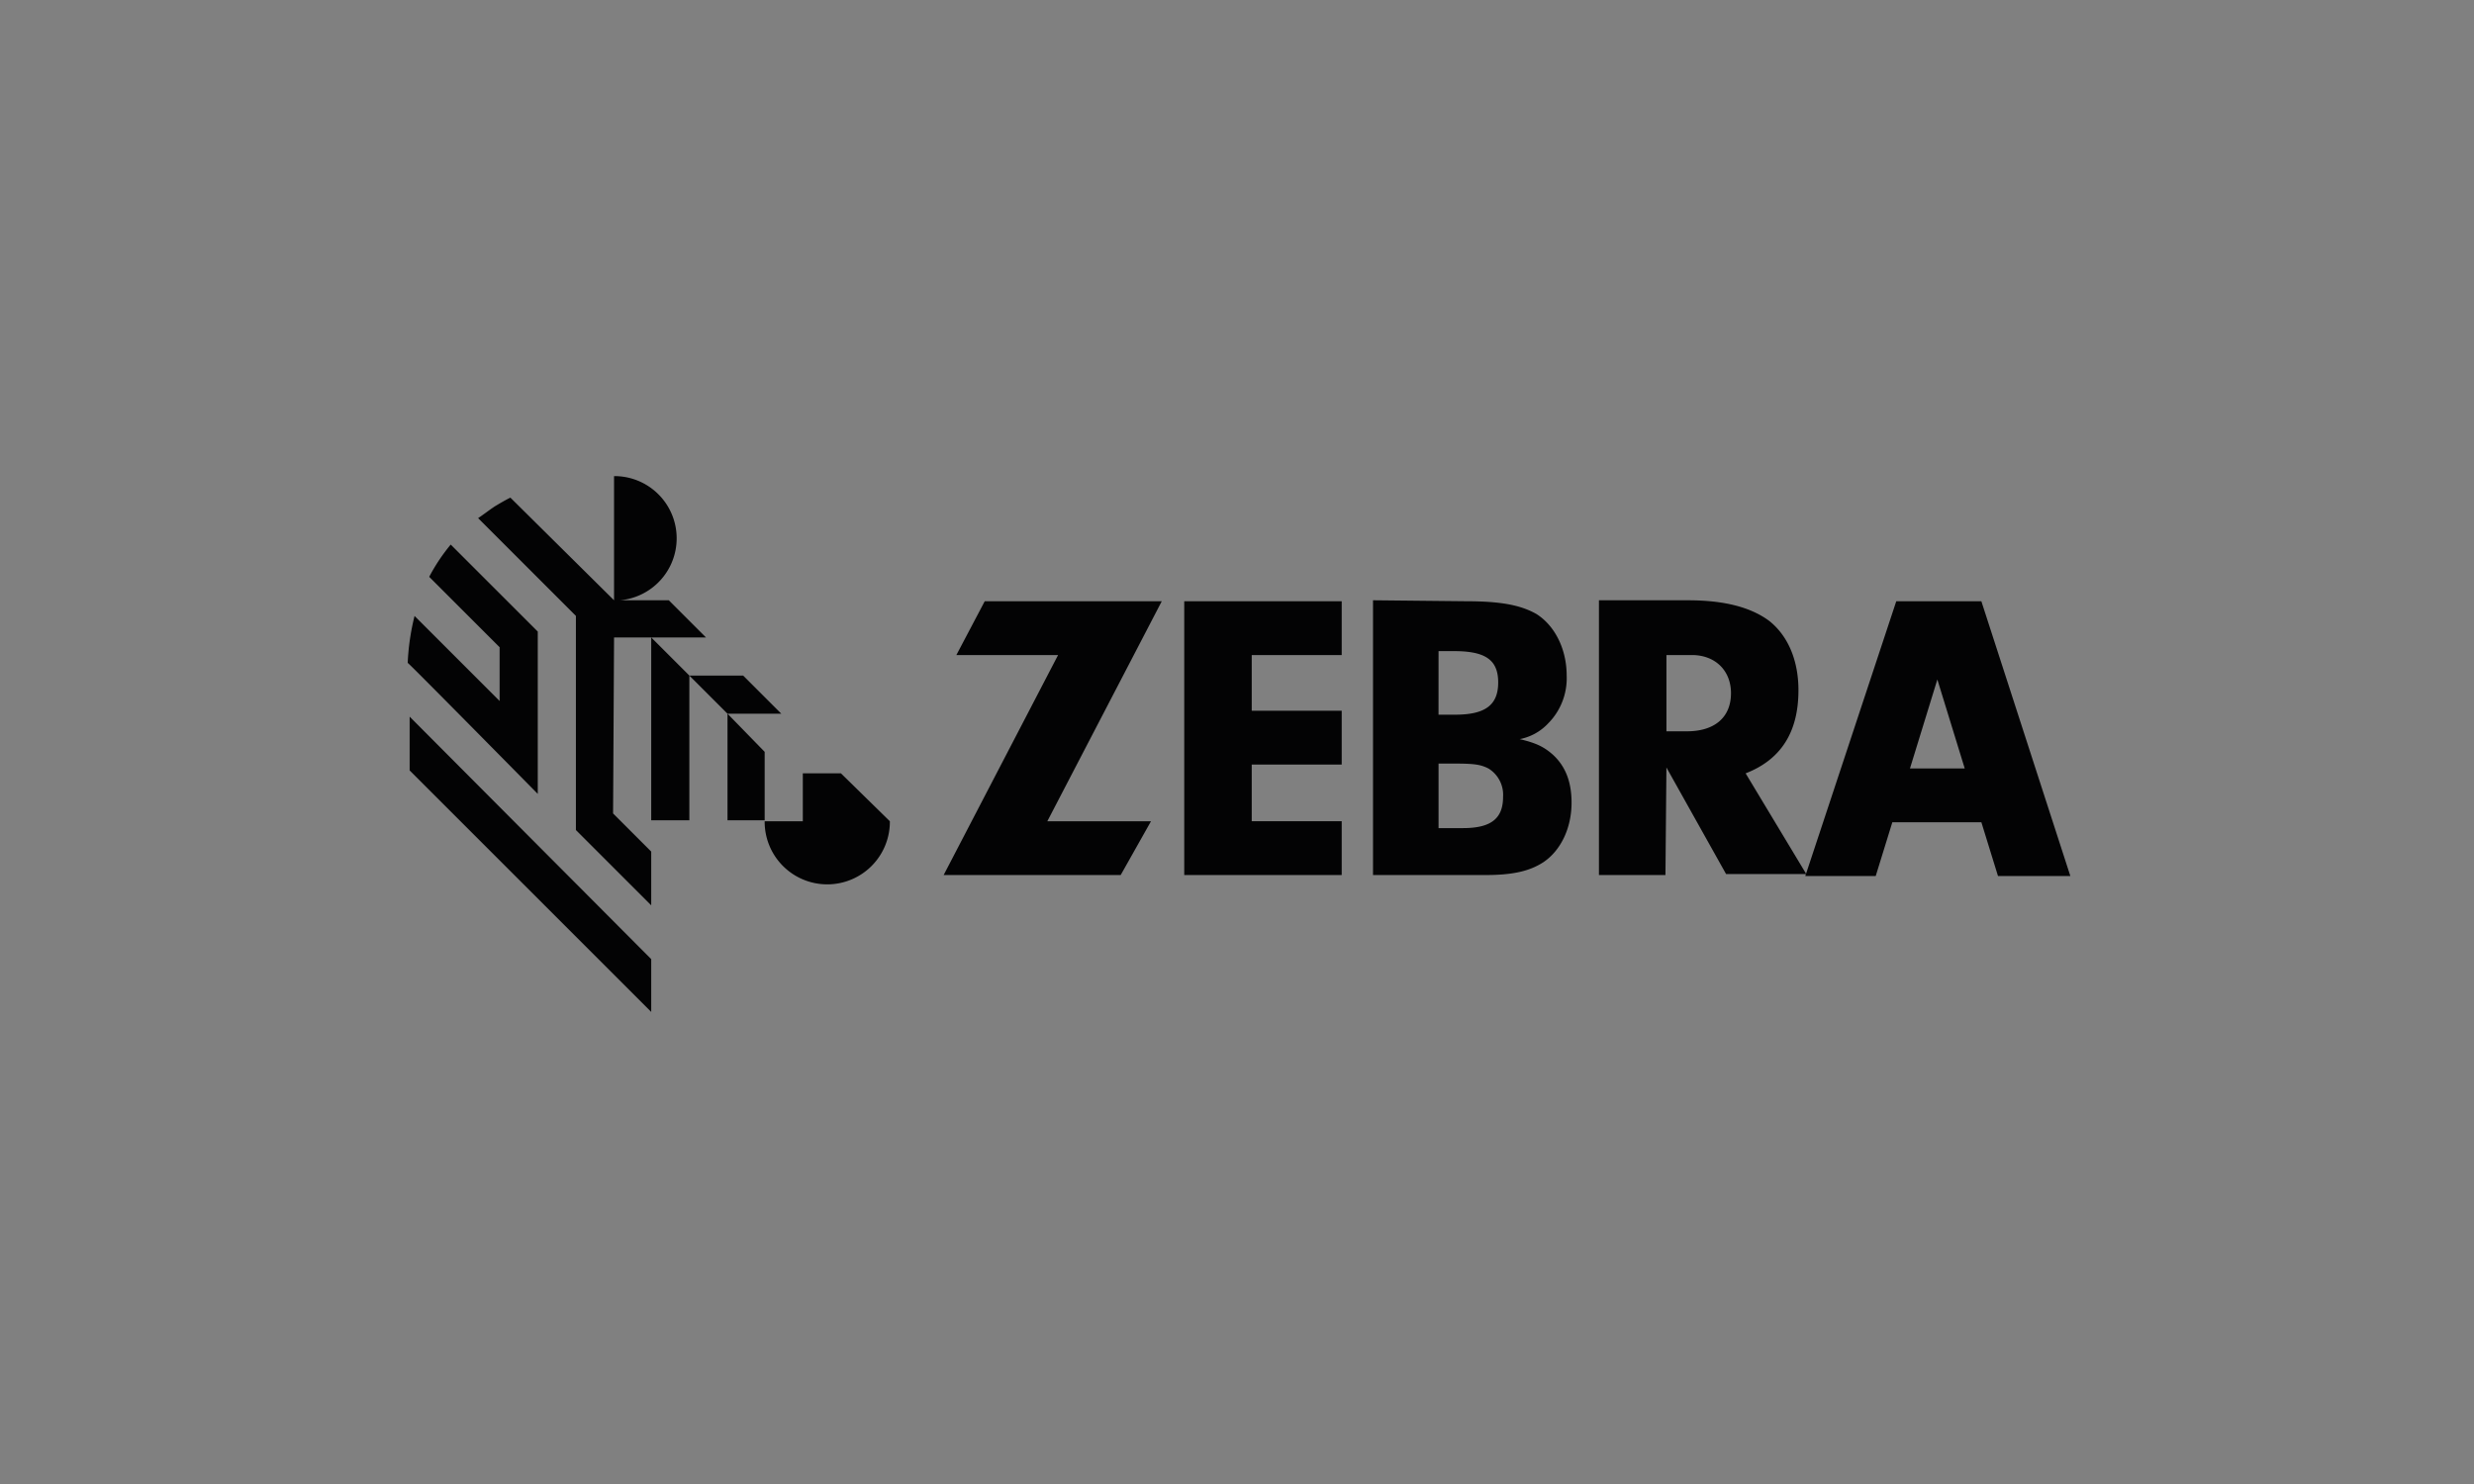 <?xml version="1.0"?>
<svg xmlns="http://www.w3.org/2000/svg" id="brands" width="320px" height="192px" viewBox="0 0 570 342">
  <rect x="0" y="0" width="570" height="342" fill="#808080" stroke="none"/>
  <defs>
    <style>
      .cls-1 {
        fill: #030304;
      }
    </style>
  </defs>
  <title>Zebra</title>
  <path class="cls-1" d="M150.038,189.041h8.788v-33.35l-8.788-8.787Zm4.055-50.7H142.827a14.337,14.337,0,0,0-1.352-28.618v28.618l-23.886-23.66c-1.352.675-2.478,1.352-3.605,2.027-1.352.9-2.478,1.8-3.83,2.7l22.534,22.534v49.348l17.35,17.352V196.253l-8.788-8.788.225-40.561h21.181ZM94.38,177.549l55.658,55.657V221.039L94.38,165.156ZM456.5,138.565H436.892l-20.78,62.787-13.923-23.128c8.114-3.152,12.169-9.463,12.169-19.153,0-6.985-2.478-12.618-6.761-16-4.281-3.154-10.365-4.731-18.7-4.731H368.389V201.66h15.322l.226-24.788,13.745,24.562h18.4l-.15.452h16.224l3.831-12.395H456.5l3.829,12.395H477Zm-67.827,29.97h-4.733V150.96H389.8c5.408,0,9.013,3.6,9.013,8.788C398.809,165.381,394.978,168.535,388.67,168.535Zm51.375,8.563,6.311-20.505,6.308,20.505ZM123.9,182.958V145.552L103.844,125.5a42.633,42.633,0,0,0-4.957,7.435l16.224,16.225V161.55l-19.6-19.6a54.436,54.436,0,0,0-1.578,10.815C94.155,152.761,123,182.055,123.9,182.958Zm47.32-27.267H158.826l8.789,8.788h12.393Zm178.917,14.647a12.152,12.152,0,0,0,6.536-3.606,14.767,14.767,0,0,0,4.281-11.041c0-6.083-2.7-11.492-6.986-14.2-3.6-2.028-8.112-2.93-16.224-2.93l-21.407-.224V201.66H342.25c6.308,0,10.141-.9,13.294-2.928,4.057-2.705,6.535-7.887,6.535-13.746,0-4.733-1.352-8.338-4.281-11.042C355.77,172.141,353.967,171.239,350.136,170.338Zm-18.7-20.281h3.6c7.211,0,10.14,2.029,10.14,7.211s-2.929,7.437-9.914,7.437h-3.831Zm5.633,40.788h-5.633V175.972h3.6c4.733,0,6.085.226,7.886,1.126a7.122,7.122,0,0,1,3.38,6.534C346.305,188.591,343.6,190.845,337.067,190.845ZM272.846,201.66h36.278v-12.4h-20.73V176.2h20.73V163.8h-20.73V150.96h20.73v-12.4H272.846Zm-87.88-23.436v11.041h-8.789a14.422,14.422,0,1,0,28.843,0l-11.267-11.041Zm-8.789,10.817V173.267l-8.562-8.788v24.562Zm50.7-50.476-6.536,12.4h23.436l-26.365,50.7H258.2l6.985-12.4H241.3l26.364-50.7Z"/>
<path fill="#ffffff" stroke="none" d="M0,0h570v342h-570zM0,0v342h570v-342z"/></svg>
